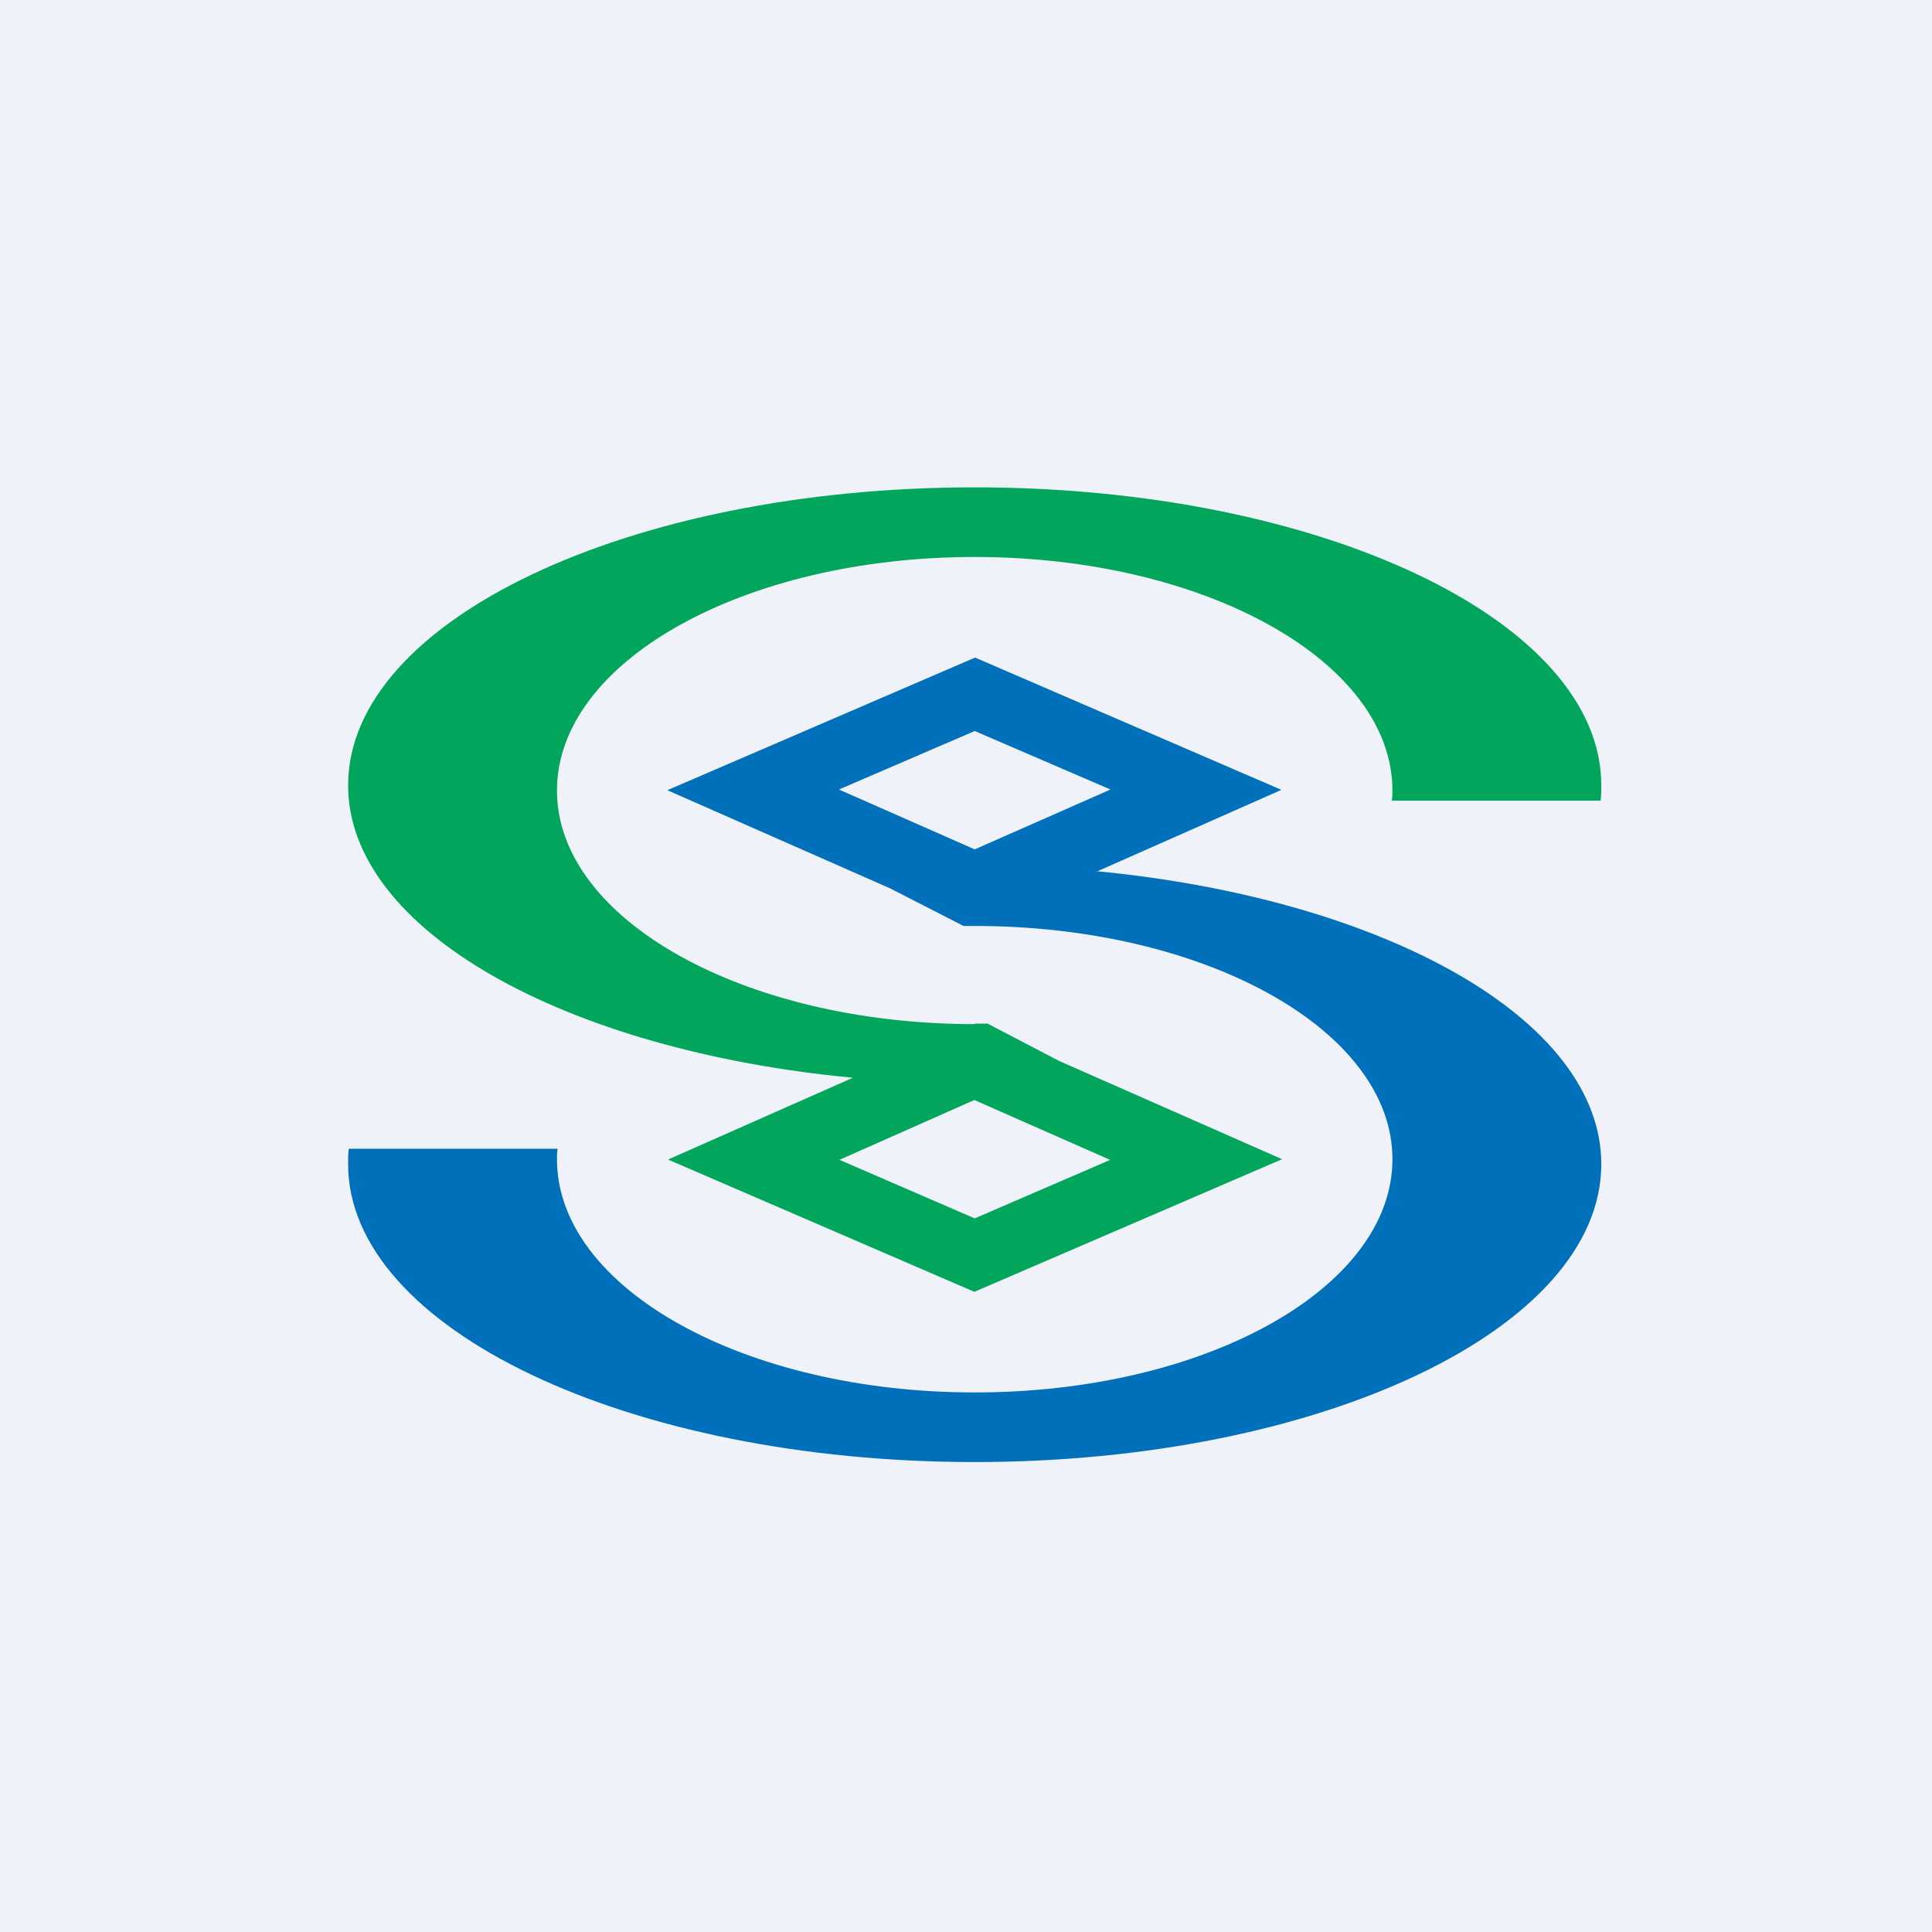 <?xml version="1.0" encoding="UTF-8"?>
<!-- generated by Finnhub -->
<svg viewBox="0 0 55.5 55.5" xmlns="http://www.w3.org/2000/svg">
<path d="M 0,0 H 55.5 V 55.5 H 0 Z" fill="rgb(239, 242, 248)"/>
<path d="M 28.01,29.405 H 28.37 L 30.43,30.48 L 36.83,33.3 L 27.99,37.11 L 19.19,33.31 L 24.5,30.96 C 16.23,30.18 10,26.72 10,22.56 C 10,17.83 18.06,14 28,14 C 37.94,14 46,17.83 46,22.56 C 46,22.71 46,22.86 45.98,23 H 39.98 C 40,22.9 40,22.8 40,22.71 C 40,19.01 34.63,16 28,16 S 16,19 16,22.71 C 16,26.41 21.36,29.41 27.97,29.42 L 27.99,29.41 L 28.02,29.42 Z M 24.11,33.32 L 27.99,31.6 L 31.89,33.32 L 28,35 L 24.12,33.32 Z" fill="rgb(1, 165, 91)" fill-rule="evenodd"/>
<path d="M 31.49,25.025 C 39.77,25.82 46,29.28 46,33.44 C 46,38.17 37.94,42 28,42 S 10,38.17 10,33.44 C 10,33.29 10,33.14 10.02,33 H 16.02 C 16,33.1 16,33.2 16,33.3 C 16,37 21.37,40 28,40 C 34.63,40 40,37 40,33.3 S 34.63,26.6 28,26.6 H 27.68 L 25.57,25.52 L 19.17,22.7 L 28.01,18.89 L 36.81,22.69 L 31.5,25.04 Z M 31.9,22.68 L 28,24.4 L 24.1,22.68 L 28,21 L 31.9,22.68 Z" fill="rgb(1, 112, 186)" fill-rule="evenodd"/>
</svg>
